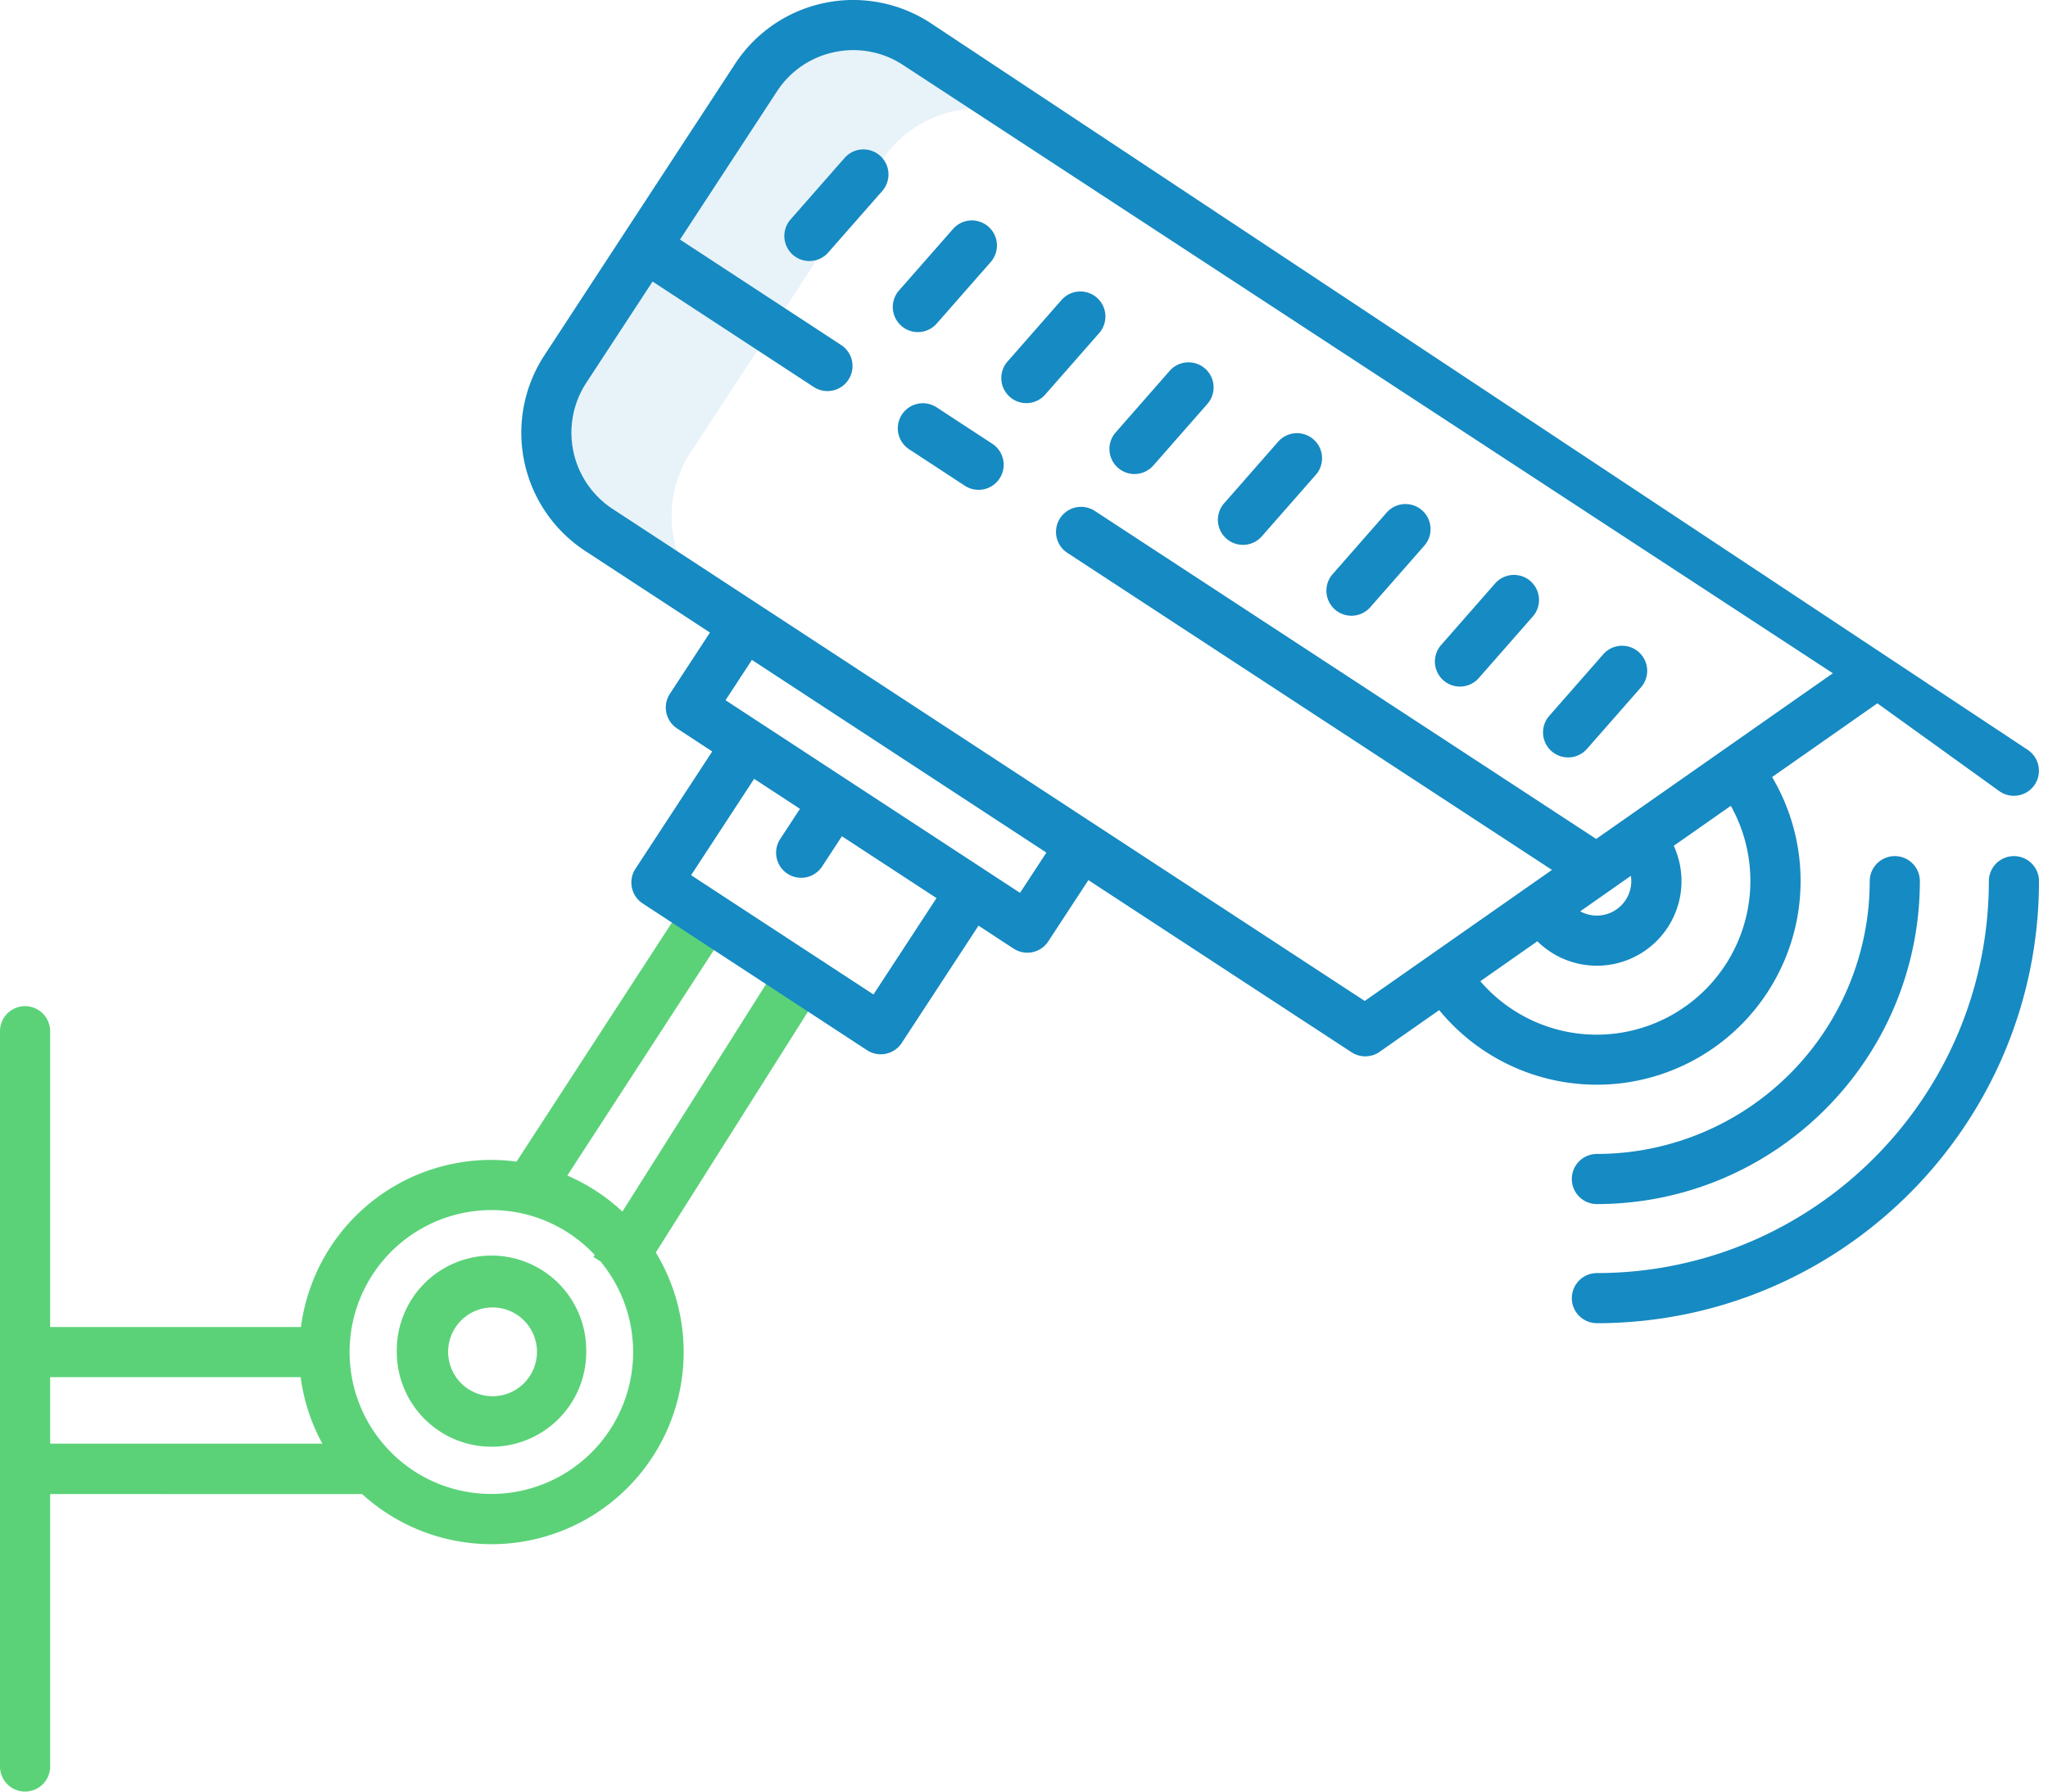 <?xml version="1.0" encoding="UTF-8"?> <svg xmlns="http://www.w3.org/2000/svg" width="64" height="56" viewBox="0 0 64 56"><g><g><g><path fill="#168ac2" fill-opacity=".1" d="M27.547 5.034a3.629 3.629 0 0 1 5.025-1.05l-3.918-2.611a3.629 3.629 0 0 0-5.024 1.05L20.17 7.71l3.94 2.577z"></path></g><g><path fill="#168ac2" fill-opacity=".1" d="M18.712 16.559l3.487 2.28a3.63 3.63 0 0 1-.619-4.694l2.502-3.824-3.917-2.611-2.502 3.823a3.63 3.63 0 0 0 1.05 5.026z"></path></g><g><path fill="#5bd278" d="M15.355 40.867a1.388 1.388 0 1 1 0 2.775 1.388 1.388 0 0 1 0-2.775zm2.964 1.393a2.96 2.96 0 1 0-5.919 0 2.96 2.96 0 0 0 5.92 0z"></path></g><g><path fill="#5bd278" d="M9.396 43.045c.095.73.325 1.434.679 2.08H1.567v-2.08zm9.189-3.82l-.04.064.221.14a4.441 4.441 0 0 1 .09 5.55 4.43 4.43 0 0 1-5.39 1.296 4.439 4.439 0 0 1 1.888-8.452c1.224 0 2.394.507 3.23 1.402zm-7.268 7.476a6.004 6.004 0 0 0 9.177-7.552l4.972-7.872-1.325-.836-4.692 7.429a6.026 6.026 0 0 0-1.72-1.126l5.009-7.71-1.314-.854-5.282 8.129a5.993 5.993 0 0 0-6.737 5.17H1.567v-9.246a.783.783 0 0 0-1.567 0v22.983a.783.783 0 1 0 1.567 0V46.7z"></path></g><g><g><path fill="#168ac2" d="M49.881 26.223L34.212 15.97a.783.783 0 0 0-.857 1.311l15.144 9.91-5.851 4.096-23.505-15.38a2.85 2.85 0 0 1-.823-3.94L20.393 8.8l5.036 3.296a.783.783 0 0 0 .858-1.311L21.25 7.488l3.031-4.633a2.828 2.828 0 0 1 1.8-1.227 2.828 2.828 0 0 1 2.14.404l29.055 19.012zm.461 1.59l.006-.004.617-.433a1.077 1.077 0 0 1-1.583 1.109zM46.26 30.67l1.783-1.249a2.644 2.644 0 0 0 4.262-2.984l1.783-1.249a4.807 4.807 0 0 1-4.188 7.153 4.798 4.798 0 0 1-3.64-1.671zm-14.384-2.762l-9.203-6.021.824-1.26L32.7 26.65zm-4.58 3.176l-5.699-3.728 1.97-3.012 1.432.937-.615.94a.783.783 0 1 0 1.31.858l.616-.94 2.956 1.933zm36.094-7.63L29.08.72a4.413 4.413 0 0 0-6.109 1.276L17.01 11.11a4.418 4.418 0 0 0 1.276 6.11l3.9 2.552-1.252 1.914a.783.783 0 0 0 .227 1.085l1.096.718-2.399 3.666a.783.783 0 0 0 .227 1.085l7.01 4.586a.783.783 0 0 0 1.084-.226l2.4-3.667 1.096.718a.783.783 0 0 0 1.084-.227l1.253-1.914 8.223 5.38c.268.176.616.17.878-.013l1.862-1.304a6.368 6.368 0 0 0 10.403-7.284l3.29-2.305 3.808 2.743a.783.783 0 1 0 .915-1.271z"></path></g><g><path fill="#168ac2" d="M27.498 4.864a.783.783 0 0 0-1.105.073L24.705 6.86a.783.783 0 1 0 1.177 1.033L27.57 5.97a.783.783 0 0 0-.072-1.106z"></path></g><g><path fill="#168ac2" d="M28.167 10.186a.783.783 0 0 0 1.105-.072L30.96 8.19a.783.783 0 0 0-1.178-1.033L28.094 9.08a.783.783 0 0 0 .073 1.105z"></path></g><g><path fill="#168ac2" d="M31.557 12.406a.783.783 0 0 0 1.105-.072l1.688-1.924a.783.783 0 0 0-1.177-1.033L31.485 11.3a.783.783 0 0 0 .072 1.105z"></path></g><g><path fill="#168ac2" d="M34.937 14.622a.783.783 0 0 0 1.105-.072l1.688-1.924a.783.783 0 0 0-1.178-1.034l-1.687 1.924a.783.783 0 0 0 .072 1.106z"></path></g><g><path fill="#168ac2" d="M38.326 16.836a.783.783 0 0 0 1.106-.072l1.688-1.924a.783.783 0 0 0-1.178-1.033l-1.688 1.924a.783.783 0 0 0 .072 1.105z"></path></g><g><path fill="#168ac2" d="M41.717 19.052a.783.783 0 0 0 1.105-.073l1.688-1.923a.783.783 0 0 0-1.178-1.034l-1.687 1.924a.783.783 0 0 0 .072 1.106z"></path></g><g><path fill="#168ac2" d="M45.107 21.266a.783.783 0 0 0 1.105-.072L47.9 19.27a.783.783 0 0 0-1.178-1.033l-1.687 1.924a.783.783 0 0 0 .072 1.105z"></path></g><g><path fill="#168ac2" d="M48.487 23.48a.783.783 0 0 0 1.105-.071l1.688-1.924a.783.783 0 1 0-1.178-1.034l-1.687 1.924a.783.783 0 0 0 .072 1.106z"></path></g><g><path fill="#168ac2" d="M31.01 13.871l-1.741-1.139a.783.783 0 1 0-.858 1.311l1.741 1.14a.783.783 0 0 0 .858-1.312z"></path></g><g><path fill="#168ac2" d="M49.903 41.36c7.627-.01 13.808-6.19 13.816-13.817a.783.783 0 0 0-1.567 0c-.007 6.762-5.487 12.242-12.249 12.25a.783.783 0 0 0 0 1.566z"></path></g><g><path fill="#168ac2" d="M49.903 37.636c5.572-.007 10.086-4.521 10.093-10.093a.783.783 0 0 0-1.567 0 8.535 8.535 0 0 1-8.526 8.526.783.783 0 0 0 0 1.567z"></path></g></g></g></g></svg> 